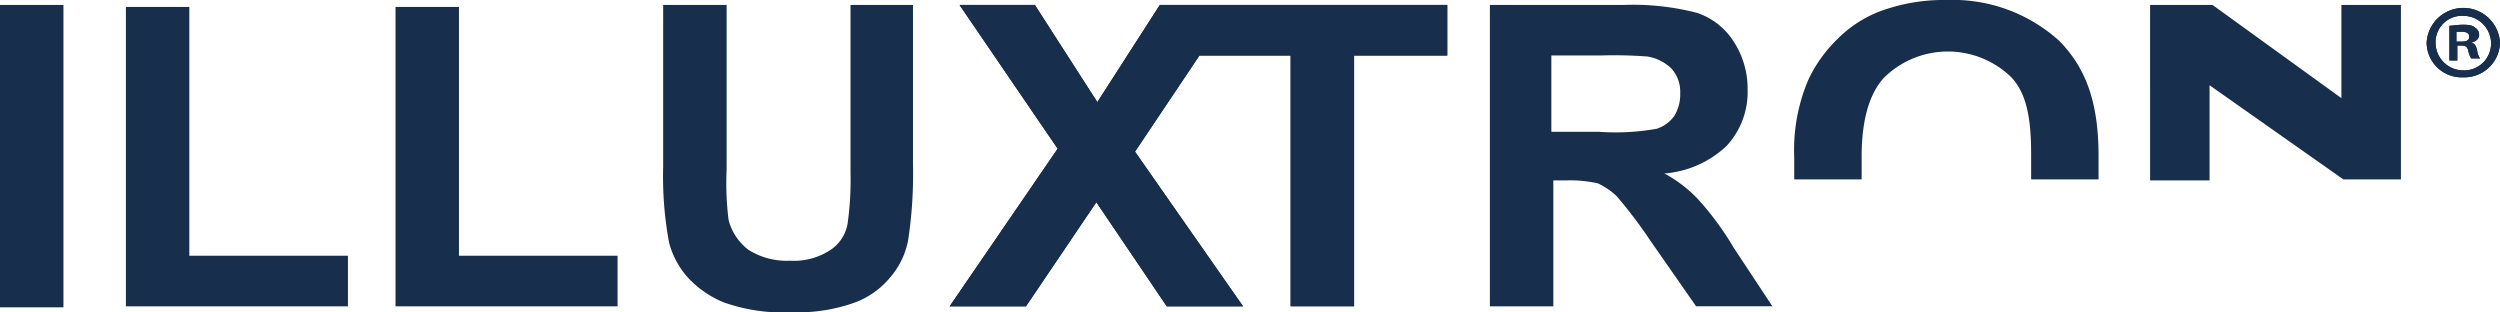 <svg xmlns="http://www.w3.org/2000/svg" width="241.268" height="30.135" viewBox="0 0 241.268 30.135">
  <g id="logo-diap" transform="translate(-2.266)">
    <g id="Group_5" data-name="Group 5" transform="translate(2.266)">
      <g id="Group_2" data-name="Group 2">
        <path id="Path_114" data-name="Path 114" d="M328.355.478V9.471L315.919.478h-6.027V17.411h5.74V8.227l12.915,9.088H334.1V.478ZM290.28,0a17.674,17.674,0,0,0-6.6,1.148,11.655,11.655,0,0,0-3.922,2.583,13.4,13.4,0,0,0-2.87,4.018,17.36,17.36,0,0,0-1.339,7.462v2.1h6.505v-2.2c0-3.348.67-6.027,2.2-7.653a8.779,8.779,0,0,1,12.245,0c1.531,1.626,1.913,4.114,1.913,7.462v2.392h6.505v-2.3c0-4.975-1.148-8.419-3.827-11.1A15.313,15.313,0,0,0,290.28,0M262.25,12.437a3.371,3.371,0,0,0,1.722-1.244,3.963,3.963,0,0,0,.574-2.2,3.335,3.335,0,0,0-.861-2.392,4.365,4.365,0,0,0-2.3-1.148,43.3,43.3,0,0,0-4.5-.1H252.11v7.366H256.7a22.607,22.607,0,0,0,5.549-.287m7.462,11.48,3.731,5.644h-7.366l-4.4-6.314a45.141,45.141,0,0,0-3.253-4.3,6.851,6.851,0,0,0-1.818-1.244,12.194,12.194,0,0,0-3.061-.287H252.3v12.15h-6.123V.478h12.915a24.463,24.463,0,0,1,7.079.765,6.727,6.727,0,0,1,3.54,2.774,8.34,8.34,0,0,1,1.339,4.592,7.677,7.677,0,0,1-2.009,5.453,9.838,9.838,0,0,1-6.027,2.679,12.682,12.682,0,0,1,3.253,2.487,28.13,28.13,0,0,1,3.444,4.688" transform="translate(-102.393 0)" fill="#172e4c"/>
        <path id="Path_115" data-name="Path 115" d="M133.826.647V16.814a30.482,30.482,0,0,1-.287,4.975,3.833,3.833,0,0,1-1.626,2.487,6.394,6.394,0,0,1-3.922,1.052,6.92,6.92,0,0,1-4.018-1.052,5.3,5.3,0,0,1-1.913-2.87,28.652,28.652,0,0,1-.191-4.879V.647h-6.123V16.24a35,35,0,0,0,.574,7.366,8.271,8.271,0,0,0,1.722,3.253,9.8,9.8,0,0,0,3.54,2.487,17.182,17.182,0,0,0,6.6.957,16.333,16.333,0,0,0,5.836-.861,8.012,8.012,0,0,0,3.54-2.392,7.7,7.7,0,0,0,1.818-3.635,42.417,42.417,0,0,0,.478-7.462V.647ZM96.038.838H89.916V29.729h21.429V24.85H96.038Zm-26.021,0H63.895V29.729H85.324V24.85H70.017ZM51.745.647h6.123V29.825H51.745Z" transform="translate(-51.745 -0.168)" fill="#172e4c"/>
      </g>
      <g id="Group_3" data-name="Group 3" transform="translate(234.189 0.765)">
        <path id="Path_116" data-name="Path 116" d="M375.506,4.383a3.434,3.434,0,0,1-3.54,3.348,3.375,3.375,0,0,1-3.54-3.348,3.545,3.545,0,0,1,7.079,0m-6.218,0a2.674,2.674,0,0,0,2.679,2.679,2.6,2.6,0,0,0,2.679-2.583A2.674,2.674,0,0,0,371.967,1.8a2.538,2.538,0,0,0-2.679,2.583m2.1,1.722h-.765V2.757c.287,0,.765-.1,1.339-.1.67,0,.957.1,1.148.287a.805.805,0,0,1,.383.67c0,.383-.287.67-.765.765h0c.383.1.478.383.574.765a1.51,1.51,0,0,0,.287.765h-.861a2.1,2.1,0,0,1-.287-.765c-.1-.383-.287-.478-.67-.478h-.383V6.105Zm0-1.818h.383c.478,0,.765-.1.765-.478,0-.287-.191-.478-.765-.478H371.3v.957Z" transform="translate(-368.427 -1.035)" fill="#172e4c"/>
      </g>
      <path id="Path_117" data-name="Path 117" d="M195.957.647l-6.027,9.375L183.9.647h-7.271L186.1,14.518,175.676,29.729h7.366l6.792-10.045,6.792,10.045h7.366L193.565,14.805l6.218-9.28h8.8v24.2h6.123V5.526H223.7V.647Z" transform="translate(-84.028 -0.168)" fill="#172e4c"/>
      <g id="Group_4" data-name="Group 4" transform="translate(234.189 0.765)">
        <path id="Path_118" data-name="Path 118" d="M375.506,4.383a3.434,3.434,0,0,1-3.54,3.348,3.375,3.375,0,0,1-3.54-3.348,3.545,3.545,0,0,1,7.079,0m-6.218,0a2.674,2.674,0,0,0,2.679,2.679,2.6,2.6,0,0,0,2.679-2.583A2.674,2.674,0,0,0,371.967,1.8a2.538,2.538,0,0,0-2.679,2.583m2.1,1.722h-.765V2.757c.287,0,.765-.1,1.339-.1.67,0,.957.1,1.148.287a.805.805,0,0,1,.383.67c0,.383-.287.67-.765.765h0c.383.1.478.383.574.765a1.51,1.51,0,0,0,.287.765h-.861a2.1,2.1,0,0,1-.287-.765c-.1-.383-.287-.478-.67-.478h-.383V6.105Zm0-1.818h.383c.478,0,.765-.1.765-.478,0-.287-.191-.478-.765-.478H371.3v.957Z" transform="translate(-368.427 -1.035)" fill="#172e4c"/>
      </g>
      <path id="Path_119" data-name="Path 119" d="M195.957.647l-6.027,9.375L183.9.647h-7.271L186.1,14.518,175.676,29.729h7.366l6.792-10.045,6.792,10.045h7.366L193.565,14.805l6.218-9.28h8.8v24.2h6.123V5.526H223.7V.647Z" transform="translate(-84.028 -0.168)" fill="#172e4c"/>
    </g>
  </g>
</svg>
